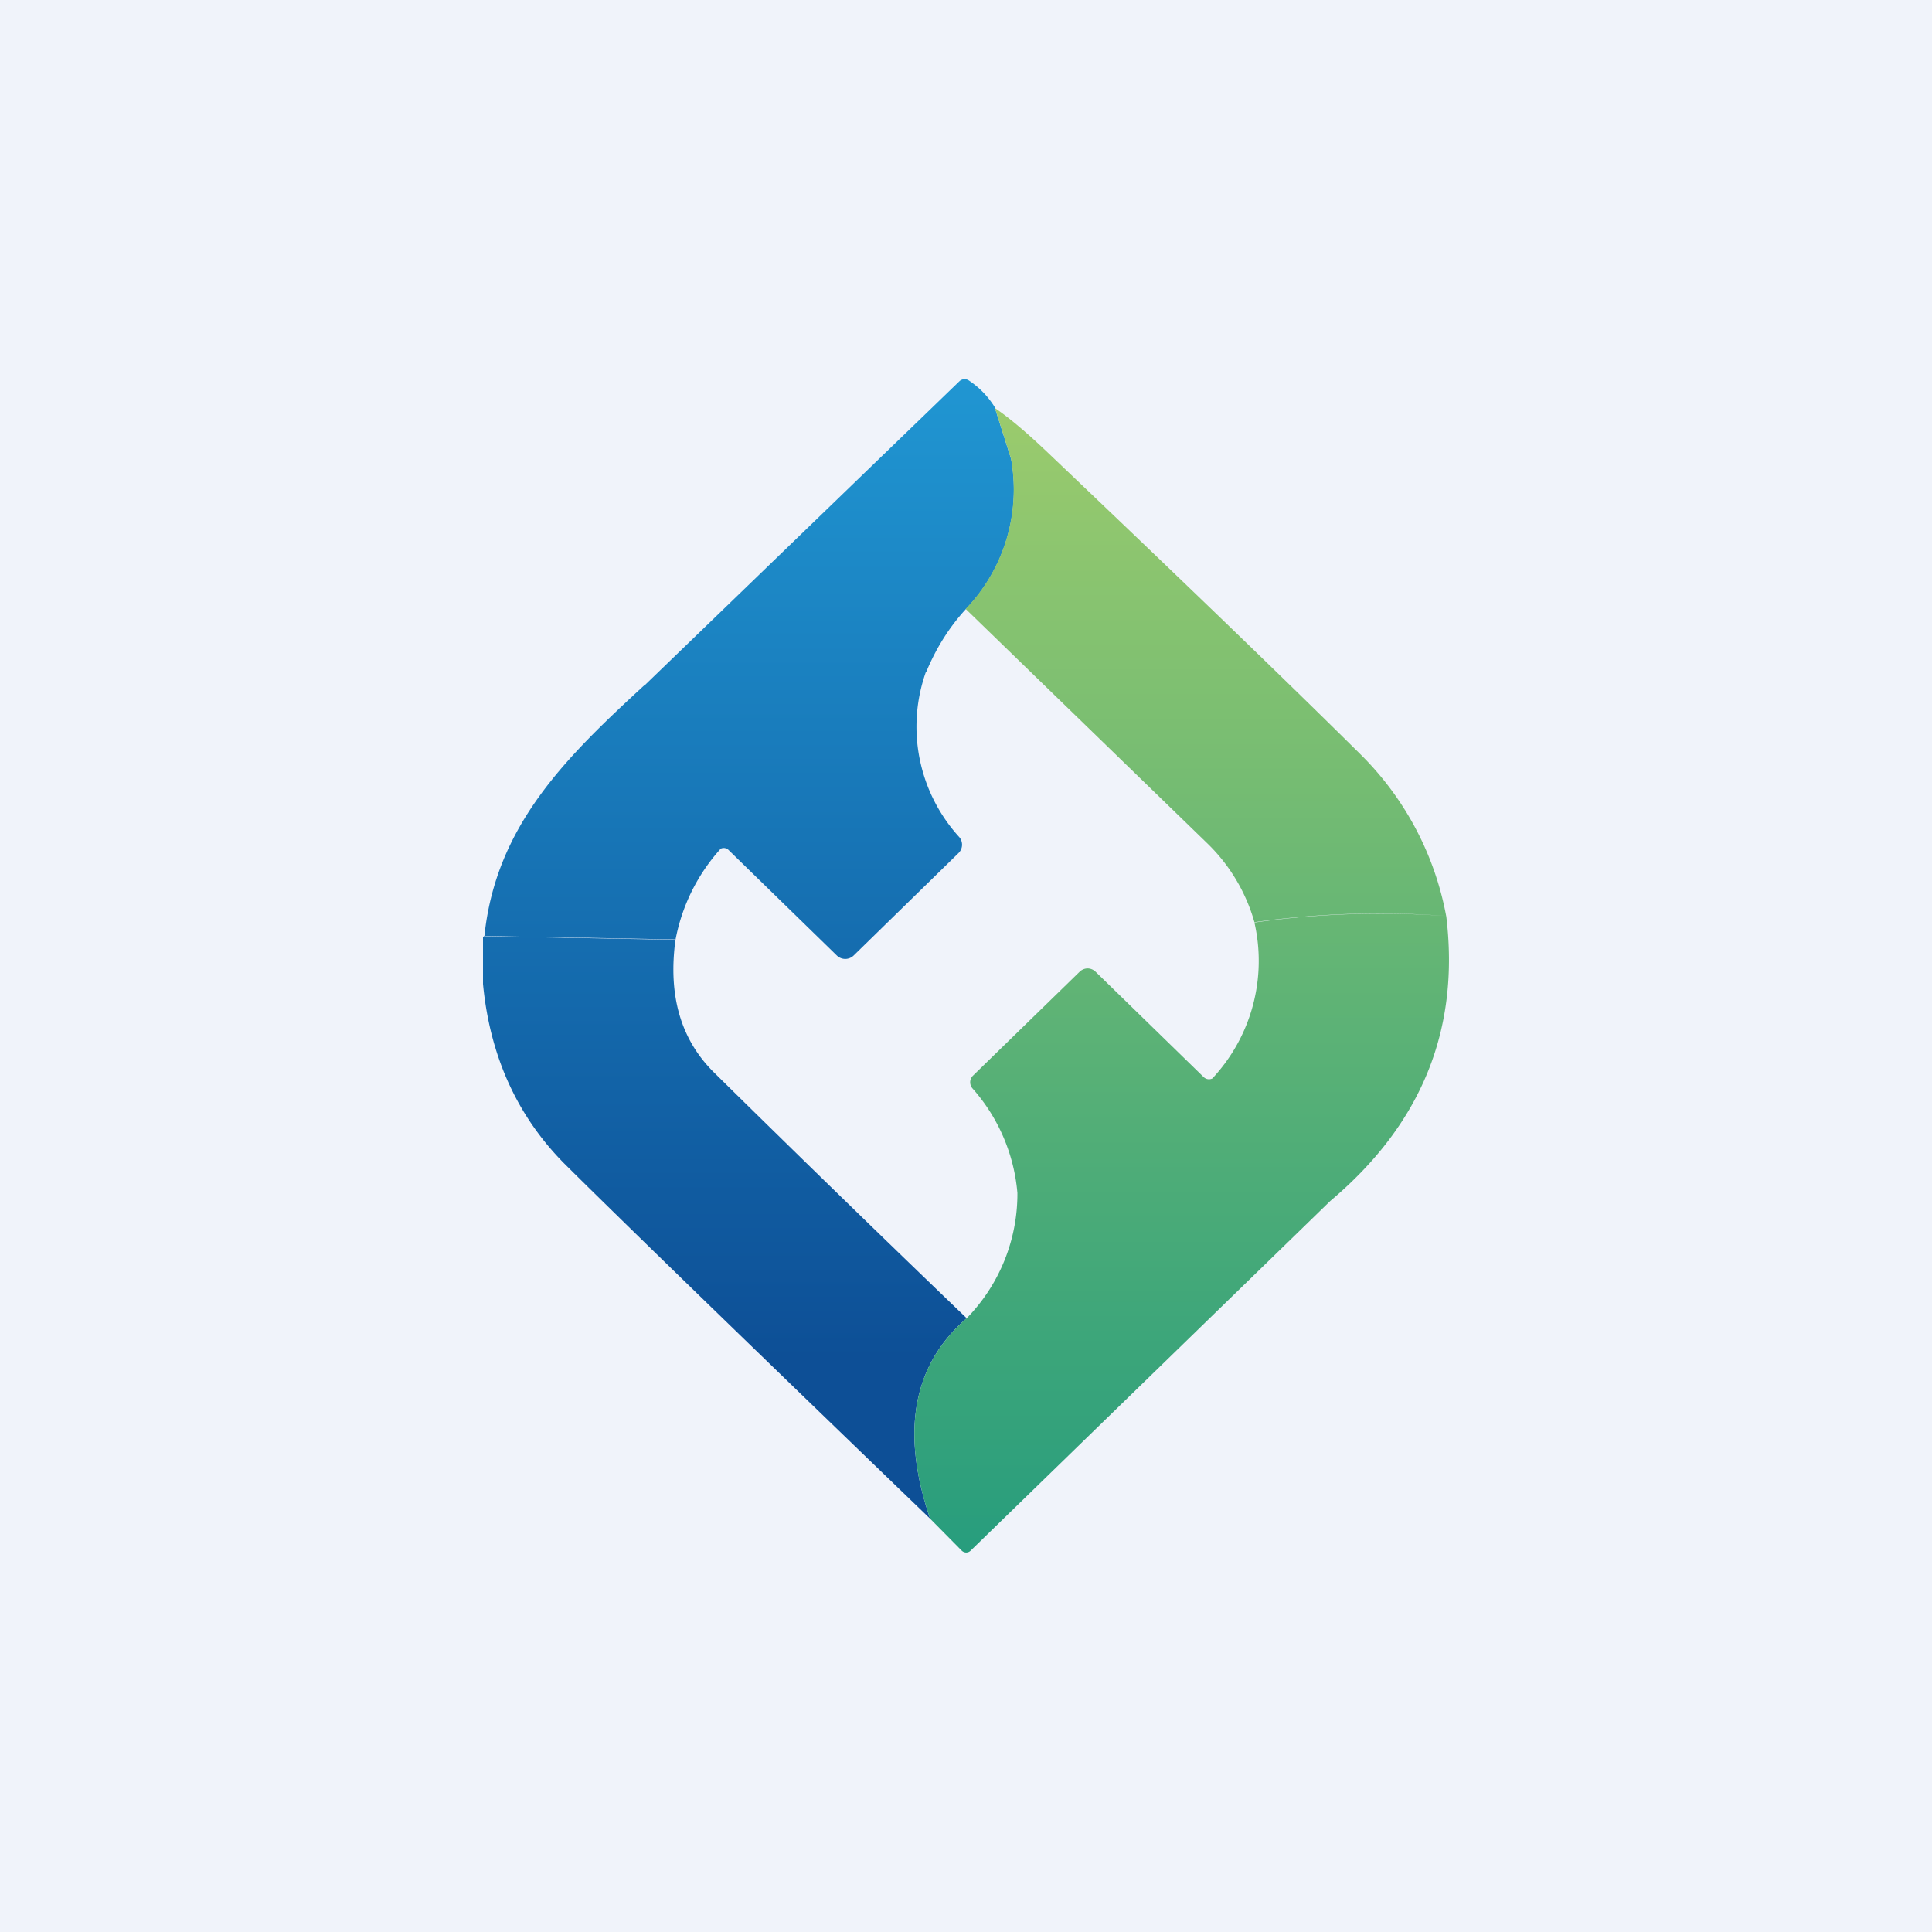 <!-- by TradingView --><svg width="56" height="56" viewBox="0 0 56 56" xmlns="http://www.w3.org/2000/svg"><path fill="#F0F3FA" d="M0 0h56v56H0z"/><path d="m28.84 11.83.46 1.45.01.03A5 5 0 0 1 28 17.65c-.46.5-.85 1.1-1.15 1.82l-8.15.38 9.11-8.8a.22.22 0 0 1 .26-.03c.32.21.58.48.78.81Zm-2 7.64a4.75 4.75 0 0 0 .97 4.8.34.34 0 0 1-.03.46l-3.04 2.97a.35.35 0 0 1-.48 0l-3.15-3.07a.2.2 0 0 0-.22-.03 5.44 5.44 0 0 0-1.31 2.64l-5.54-.1c.33-3.22 2.39-5.21 4.65-7.29l8.15-.38Zm-6.16 11.6c-.95-.95-1.32-2.22-1.1-3.84l-5.54-.1a.73.73 0 0 0-.04.03v1.36c.2 2.1 1 3.84 2.36 5.21 1.55 1.54 5.08 4.97 10.6 10.29-.86-2.52-.5-4.46 1.06-5.81a797.6 797.6 0 0 1-7.34-7.14Z" fill="url(#a)"/><path d="M41.92 26.55a26.04 26.04 0 0 0-5.56.18 5.13 5.13 0 0 0-1.35-2.27l-7.02-6.81a5 5 0 0 0 1.31-4.37l-.46-1.45c.4.27.9.69 1.49 1.25 3.86 3.67 6.9 6.6 9.1 8.78a8.87 8.87 0 0 1 2.49 4.7Zm0 0c.4 3.28-.71 6.03-3.36 8.26L28.13 44.95A.18.18 0 0 1 28 45a.19.19 0 0 1-.12-.05l-.92-.93c-.86-2.52-.5-4.46 1.06-5.81a5.16 5.16 0 0 0 1.47-3.63 5.24 5.24 0 0 0-1.3-3.03.27.27 0 0 1 .01-.37l3.09-3.01a.34.34 0 0 1 .23-.1.34.34 0 0 1 .24.1l3.13 3.05a.22.22 0 0 0 .25.04 4.99 4.99 0 0 0 1.22-4.52c1.82-.26 3.67-.32 5.56-.19Z" fill="url(#b)"/><defs><linearGradient id="a" x1="21.69" y1="11" x2="21.69" y2="44.02" gradientUnits="userSpaceOnUse"><stop stop-color="#2096D2"/><stop offset=".86" stop-color="#0D4F96"/></linearGradient><linearGradient id="b" x1="34.25" y1="11.83" x2="34.25" y2="45" gradientUnits="userSpaceOnUse"><stop stop-color="#9BCB6D"/><stop offset="1" stop-color="#279D7D"/></linearGradient></defs></svg>
